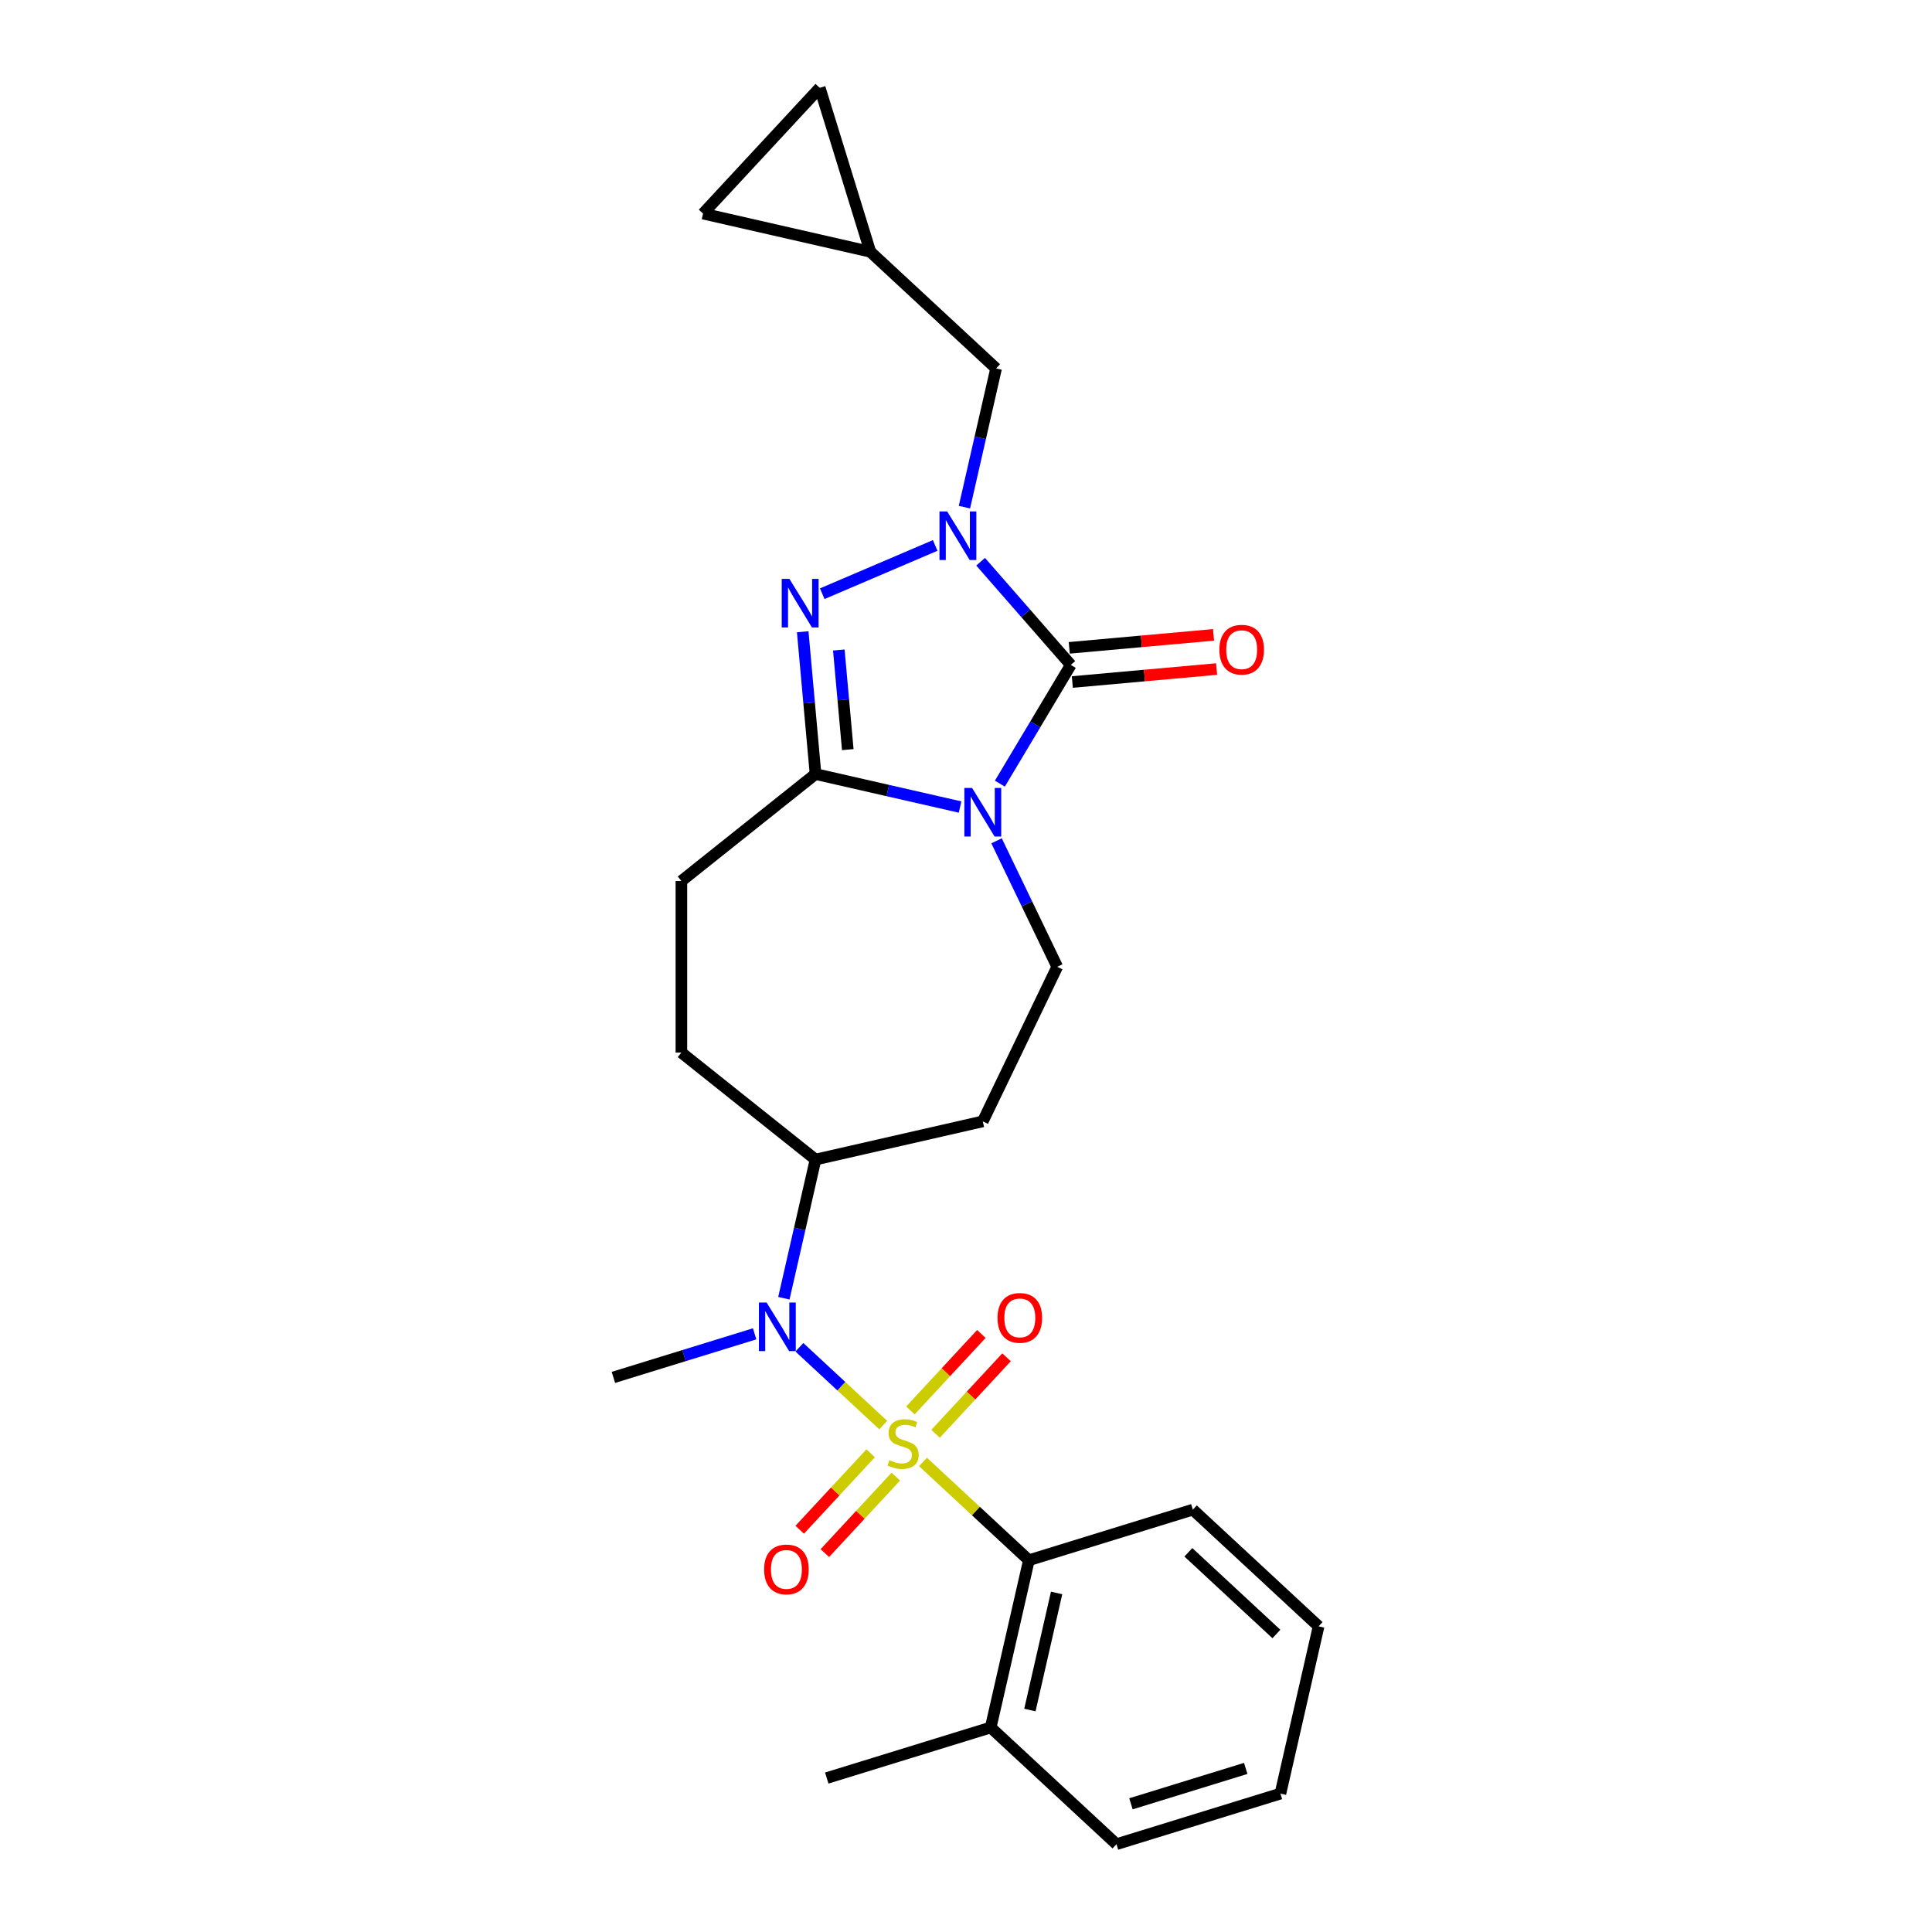 <?xml version='1.0' encoding='iso-8859-1'?>
<svg version='1.1' baseProfile='full'
              xmlns='http://www.w3.org/2000/svg'
                      xmlns:rdkit='http://www.rdkit.org/xml'
                      xmlns:xlink='http://www.w3.org/1999/xlink'
                  xml:space='preserve'
width='1000px' height='1000px' viewBox='0 0 1000 1000'>
<!-- END OF HEADER -->
<rect style='opacity:1.0;fill:#FFFFFF;stroke:none' width='1000' height='1000' x='0' y='0'> </rect>
<path class='bond-5' d='M 457.167,737.622 L 435.464,717.483' style='fill:none;fill-rule:evenodd;stroke:#CCCC00;stroke-width:6px;stroke-linecap:butt;stroke-linejoin:miter;stroke-opacity:1' />
<path class='bond-5' d='M 435.464,717.483 L 413.76,697.345' style='fill:none;fill-rule:evenodd;stroke:#0000FF;stroke-width:6px;stroke-linecap:butt;stroke-linejoin:miter;stroke-opacity:1' />
<path class='bond-6' d='M 477.734,756.705 L 505.142,782.135' style='fill:none;fill-rule:evenodd;stroke:#CCCC00;stroke-width:6px;stroke-linecap:butt;stroke-linejoin:miter;stroke-opacity:1' />
<path class='bond-6' d='M 505.142,782.135 L 532.549,807.566' style='fill:none;fill-rule:evenodd;stroke:#000000;stroke-width:6px;stroke-linecap:butt;stroke-linejoin:miter;stroke-opacity:1' />
<path class='bond-8' d='M 484.244,742.121 L 502.61,722.327' style='fill:none;fill-rule:evenodd;stroke:#CCCC00;stroke-width:6px;stroke-linecap:butt;stroke-linejoin:miter;stroke-opacity:1' />
<path class='bond-8' d='M 502.61,722.327 L 520.976,702.533' style='fill:none;fill-rule:evenodd;stroke:#FF0000;stroke-width:6px;stroke-linecap:butt;stroke-linejoin:miter;stroke-opacity:1' />
<path class='bond-8' d='M 471.225,730.04 L 489.591,710.246' style='fill:none;fill-rule:evenodd;stroke:#CCCC00;stroke-width:6px;stroke-linecap:butt;stroke-linejoin:miter;stroke-opacity:1' />
<path class='bond-8' d='M 489.591,710.246 L 507.957,690.452' style='fill:none;fill-rule:evenodd;stroke:#FF0000;stroke-width:6px;stroke-linecap:butt;stroke-linejoin:miter;stroke-opacity:1' />
<path class='bond-9' d='M 450.658,752.206 L 432.292,772' style='fill:none;fill-rule:evenodd;stroke:#CCCC00;stroke-width:6px;stroke-linecap:butt;stroke-linejoin:miter;stroke-opacity:1' />
<path class='bond-9' d='M 432.292,772 L 413.926,791.794' style='fill:none;fill-rule:evenodd;stroke:#FF0000;stroke-width:6px;stroke-linecap:butt;stroke-linejoin:miter;stroke-opacity:1' />
<path class='bond-9' d='M 463.677,764.287 L 445.311,784.08' style='fill:none;fill-rule:evenodd;stroke:#CCCC00;stroke-width:6px;stroke-linecap:butt;stroke-linejoin:miter;stroke-opacity:1' />
<path class='bond-9' d='M 445.311,784.08 L 426.945,803.874' style='fill:none;fill-rule:evenodd;stroke:#FF0000;stroke-width:6px;stroke-linecap:butt;stroke-linejoin:miter;stroke-opacity:1' />
<path class='bond-0' d='M 515.816,435.198 L 531.519,467.805' style='fill:none;fill-rule:evenodd;stroke:#0000FF;stroke-width:6px;stroke-linecap:butt;stroke-linejoin:miter;stroke-opacity:1' />
<path class='bond-0' d='M 531.519,467.805 L 547.222,500.413' style='fill:none;fill-rule:evenodd;stroke:#000000;stroke-width:6px;stroke-linecap:butt;stroke-linejoin:miter;stroke-opacity:1' />
<path class='bond-1' d='M 517.531,405.608 L 535.885,374.889' style='fill:none;fill-rule:evenodd;stroke:#0000FF;stroke-width:6px;stroke-linecap:butt;stroke-linejoin:miter;stroke-opacity:1' />
<path class='bond-1' d='M 535.885,374.889 L 554.239,344.169' style='fill:none;fill-rule:evenodd;stroke:#000000;stroke-width:6px;stroke-linecap:butt;stroke-linejoin:miter;stroke-opacity:1' />
<path class='bond-27' d='M 496.934,417.719 L 459.524,409.181' style='fill:none;fill-rule:evenodd;stroke:#0000FF;stroke-width:6px;stroke-linecap:butt;stroke-linejoin:miter;stroke-opacity:1' />
<path class='bond-27' d='M 459.524,409.181 L 422.114,400.642' style='fill:none;fill-rule:evenodd;stroke:#000000;stroke-width:6px;stroke-linecap:butt;stroke-linejoin:miter;stroke-opacity:1' />
<path class='bond-12' d='M 555.035,353.014 L 592.376,349.653' style='fill:none;fill-rule:evenodd;stroke:#000000;stroke-width:6px;stroke-linecap:butt;stroke-linejoin:miter;stroke-opacity:1' />
<path class='bond-12' d='M 592.376,349.653 L 629.717,346.292' style='fill:none;fill-rule:evenodd;stroke:#FF0000;stroke-width:6px;stroke-linecap:butt;stroke-linejoin:miter;stroke-opacity:1' />
<path class='bond-12' d='M 553.443,335.325 L 590.784,331.964' style='fill:none;fill-rule:evenodd;stroke:#000000;stroke-width:6px;stroke-linecap:butt;stroke-linejoin:miter;stroke-opacity:1' />
<path class='bond-12' d='M 590.784,331.964 L 628.125,328.603' style='fill:none;fill-rule:evenodd;stroke:#FF0000;stroke-width:6px;stroke-linecap:butt;stroke-linejoin:miter;stroke-opacity:1' />
<path class='bond-28' d='M 554.239,344.169 L 530.904,317.46' style='fill:none;fill-rule:evenodd;stroke:#000000;stroke-width:6px;stroke-linecap:butt;stroke-linejoin:miter;stroke-opacity:1' />
<path class='bond-28' d='M 530.904,317.46 L 507.569,290.751' style='fill:none;fill-rule:evenodd;stroke:#0000FF;stroke-width:6px;stroke-linecap:butt;stroke-linejoin:miter;stroke-opacity:1' />
<path class='bond-2' d='M 484.054,282.319 L 425.591,307.307' style='fill:none;fill-rule:evenodd;stroke:#0000FF;stroke-width:6px;stroke-linecap:butt;stroke-linejoin:miter;stroke-opacity:1' />
<path class='bond-10' d='M 499.188,262.499 L 507.38,226.607' style='fill:none;fill-rule:evenodd;stroke:#0000FF;stroke-width:6px;stroke-linecap:butt;stroke-linejoin:miter;stroke-opacity:1' />
<path class='bond-10' d='M 507.38,226.607 L 515.572,190.716' style='fill:none;fill-rule:evenodd;stroke:#000000;stroke-width:6px;stroke-linecap:butt;stroke-linejoin:miter;stroke-opacity:1' />
<path class='bond-3' d='M 415.485,326.99 L 418.799,363.816' style='fill:none;fill-rule:evenodd;stroke:#0000FF;stroke-width:6px;stroke-linecap:butt;stroke-linejoin:miter;stroke-opacity:1' />
<path class='bond-3' d='M 418.799,363.816 L 422.114,400.642' style='fill:none;fill-rule:evenodd;stroke:#000000;stroke-width:6px;stroke-linecap:butt;stroke-linejoin:miter;stroke-opacity:1' />
<path class='bond-3' d='M 434.169,336.446 L 436.489,362.224' style='fill:none;fill-rule:evenodd;stroke:#0000FF;stroke-width:6px;stroke-linecap:butt;stroke-linejoin:miter;stroke-opacity:1' />
<path class='bond-3' d='M 436.489,362.224 L 438.809,388.002' style='fill:none;fill-rule:evenodd;stroke:#000000;stroke-width:6px;stroke-linecap:butt;stroke-linejoin:miter;stroke-opacity:1' />
<path class='bond-4' d='M 422.114,400.642 L 352.684,456.011' style='fill:none;fill-rule:evenodd;stroke:#000000;stroke-width:6px;stroke-linecap:butt;stroke-linejoin:miter;stroke-opacity:1' />
<path class='bond-13' d='M 405.73,671.966 L 413.922,636.075' style='fill:none;fill-rule:evenodd;stroke:#0000FF;stroke-width:6px;stroke-linecap:butt;stroke-linejoin:miter;stroke-opacity:1' />
<path class='bond-13' d='M 413.922,636.075 L 422.114,600.183' style='fill:none;fill-rule:evenodd;stroke:#000000;stroke-width:6px;stroke-linecap:butt;stroke-linejoin:miter;stroke-opacity:1' />
<path class='bond-20' d='M 390.595,690.388 L 354.045,701.662' style='fill:none;fill-rule:evenodd;stroke:#0000FF;stroke-width:6px;stroke-linecap:butt;stroke-linejoin:miter;stroke-opacity:1' />
<path class='bond-20' d='M 354.045,701.662 L 317.494,712.937' style='fill:none;fill-rule:evenodd;stroke:#000000;stroke-width:6px;stroke-linecap:butt;stroke-linejoin:miter;stroke-opacity:1' />
<path class='bond-18' d='M 532.549,807.566 L 512.788,894.143' style='fill:none;fill-rule:evenodd;stroke:#000000;stroke-width:6px;stroke-linecap:butt;stroke-linejoin:miter;stroke-opacity:1' />
<path class='bond-18' d='M 546.9,824.504 L 533.068,885.109' style='fill:none;fill-rule:evenodd;stroke:#000000;stroke-width:6px;stroke-linecap:butt;stroke-linejoin:miter;stroke-opacity:1' />
<path class='bond-21' d='M 532.549,807.566 L 617.408,781.39' style='fill:none;fill-rule:evenodd;stroke:#000000;stroke-width:6px;stroke-linecap:butt;stroke-linejoin:miter;stroke-opacity:1' />
<path class='bond-7' d='M 547.222,500.413 L 508.691,580.423' style='fill:none;fill-rule:evenodd;stroke:#000000;stroke-width:6px;stroke-linecap:butt;stroke-linejoin:miter;stroke-opacity:1' />
<path class='bond-11' d='M 515.572,190.716 L 450.474,130.313' style='fill:none;fill-rule:evenodd;stroke:#000000;stroke-width:6px;stroke-linecap:butt;stroke-linejoin:miter;stroke-opacity:1' />
<path class='bond-16' d='M 450.474,130.313 L 363.896,110.553' style='fill:none;fill-rule:evenodd;stroke:#000000;stroke-width:6px;stroke-linecap:butt;stroke-linejoin:miter;stroke-opacity:1' />
<path class='bond-17' d='M 450.474,130.313 L 424.298,45.455' style='fill:none;fill-rule:evenodd;stroke:#000000;stroke-width:6px;stroke-linecap:butt;stroke-linejoin:miter;stroke-opacity:1' />
<path class='bond-14' d='M 422.114,600.183 L 508.691,580.423' style='fill:none;fill-rule:evenodd;stroke:#000000;stroke-width:6px;stroke-linecap:butt;stroke-linejoin:miter;stroke-opacity:1' />
<path class='bond-19' d='M 422.114,600.183 L 352.684,544.815' style='fill:none;fill-rule:evenodd;stroke:#000000;stroke-width:6px;stroke-linecap:butt;stroke-linejoin:miter;stroke-opacity:1' />
<path class='bond-15' d='M 352.684,456.011 L 352.684,544.815' style='fill:none;fill-rule:evenodd;stroke:#000000;stroke-width:6px;stroke-linecap:butt;stroke-linejoin:miter;stroke-opacity:1' />
<path class='bond-29' d='M 363.896,110.553 L 424.298,45.455' style='fill:none;fill-rule:evenodd;stroke:#000000;stroke-width:6px;stroke-linecap:butt;stroke-linejoin:miter;stroke-opacity:1' />
<path class='bond-22' d='M 512.788,894.143 L 427.929,920.319' style='fill:none;fill-rule:evenodd;stroke:#000000;stroke-width:6px;stroke-linecap:butt;stroke-linejoin:miter;stroke-opacity:1' />
<path class='bond-23' d='M 512.788,894.143 L 577.886,954.545' style='fill:none;fill-rule:evenodd;stroke:#000000;stroke-width:6px;stroke-linecap:butt;stroke-linejoin:miter;stroke-opacity:1' />
<path class='bond-24' d='M 617.408,781.39 L 682.506,841.792' style='fill:none;fill-rule:evenodd;stroke:#000000;stroke-width:6px;stroke-linecap:butt;stroke-linejoin:miter;stroke-opacity:1' />
<path class='bond-24' d='M 615.092,803.47 L 660.661,845.752' style='fill:none;fill-rule:evenodd;stroke:#000000;stroke-width:6px;stroke-linecap:butt;stroke-linejoin:miter;stroke-opacity:1' />
<path class='bond-26' d='M 577.886,954.545 L 662.745,928.37' style='fill:none;fill-rule:evenodd;stroke:#000000;stroke-width:6px;stroke-linecap:butt;stroke-linejoin:miter;stroke-opacity:1' />
<path class='bond-26' d='M 585.38,933.647 L 644.781,915.325' style='fill:none;fill-rule:evenodd;stroke:#000000;stroke-width:6px;stroke-linecap:butt;stroke-linejoin:miter;stroke-opacity:1' />
<path class='bond-25' d='M 682.506,841.792 L 662.745,928.37' style='fill:none;fill-rule:evenodd;stroke:#000000;stroke-width:6px;stroke-linecap:butt;stroke-linejoin:miter;stroke-opacity:1' />
<path  class='atom-0' d='M 460.347 755.795
Q 460.631 755.902, 461.803 756.399
Q 462.975 756.896, 464.254 757.216
Q 465.568 757.5, 466.847 757.5
Q 469.227 757.5, 470.612 756.363
Q 471.998 755.191, 471.998 753.167
Q 471.998 751.781, 471.287 750.929
Q 470.612 750.076, 469.547 749.614
Q 468.481 749.153, 466.705 748.62
Q 464.467 747.945, 463.117 747.305
Q 461.803 746.666, 460.844 745.316
Q 459.92 743.966, 459.92 741.693
Q 459.92 738.532, 462.052 736.578
Q 464.218 734.624, 468.481 734.624
Q 471.394 734.624, 474.697 736.01
L 473.88 738.745
Q 470.861 737.501, 468.588 737.501
Q 466.137 737.501, 464.787 738.532
Q 463.437 739.526, 463.473 741.267
Q 463.473 742.617, 464.147 743.434
Q 464.858 744.251, 465.852 744.712
Q 466.883 745.174, 468.588 745.707
Q 470.861 746.417, 472.211 747.128
Q 473.561 747.838, 474.52 749.295
Q 475.514 750.716, 475.514 753.167
Q 475.514 756.648, 473.17 758.53
Q 470.861 760.377, 466.989 760.377
Q 464.751 760.377, 463.046 759.88
Q 461.377 759.418, 459.388 758.601
L 460.347 755.795
' fill='#CCCC00'/>
<path  class='atom-1' d='M 503.132 407.828
L 511.373 421.149
Q 512.19 422.463, 513.505 424.843
Q 514.819 427.223, 514.89 427.365
L 514.89 407.828
L 518.229 407.828
L 518.229 432.978
L 514.783 432.978
L 505.938 418.414
Q 504.908 416.709, 503.807 414.755
Q 502.741 412.801, 502.422 412.198
L 502.422 432.978
L 499.154 432.978
L 499.154 407.828
L 503.132 407.828
' fill='#0000FF'/>
<path  class='atom-3' d='M 490.252 264.719
L 498.493 278.039
Q 499.31 279.354, 500.624 281.734
Q 501.939 284.113, 502.01 284.256
L 502.01 264.719
L 505.349 264.719
L 505.349 289.868
L 501.903 289.868
L 493.058 275.304
Q 492.028 273.599, 490.927 271.645
Q 489.861 269.692, 489.542 269.088
L 489.542 289.868
L 486.274 289.868
L 486.274 264.719
L 490.252 264.719
' fill='#0000FF'/>
<path  class='atom-4' d='M 408.594 299.621
L 416.835 312.942
Q 417.652 314.256, 418.967 316.636
Q 420.281 319.016, 420.352 319.158
L 420.352 299.621
L 423.691 299.621
L 423.691 324.77
L 420.245 324.77
L 411.4 310.206
Q 410.37 308.501, 409.269 306.548
Q 408.203 304.594, 407.884 303.99
L 407.884 324.77
L 404.616 324.77
L 404.616 299.621
L 408.594 299.621
' fill='#0000FF'/>
<path  class='atom-6' d='M 396.794 674.187
L 405.035 687.507
Q 405.852 688.821, 407.166 691.201
Q 408.48 693.581, 408.551 693.723
L 408.551 674.187
L 411.89 674.187
L 411.89 699.336
L 408.445 699.336
L 399.6 684.772
Q 398.57 683.067, 397.469 681.113
Q 396.403 679.16, 396.083 678.556
L 396.083 699.336
L 392.815 699.336
L 392.815 674.187
L 396.794 674.187
' fill='#0000FF'/>
<path  class='atom-9' d='M 516.309 682.136
Q 516.309 676.098, 519.292 672.723
Q 522.276 669.349, 527.853 669.349
Q 533.43 669.349, 536.414 672.723
Q 539.398 676.098, 539.398 682.136
Q 539.398 688.246, 536.378 691.727
Q 533.359 695.173, 527.853 695.173
Q 522.312 695.173, 519.292 691.727
Q 516.309 688.282, 516.309 682.136
M 527.853 692.331
Q 531.689 692.331, 533.75 689.773
Q 535.846 687.18, 535.846 682.136
Q 535.846 677.199, 533.75 674.712
Q 531.689 672.19, 527.853 672.19
Q 524.017 672.19, 521.921 674.677
Q 519.861 677.163, 519.861 682.136
Q 519.861 687.216, 521.921 689.773
Q 524.017 692.331, 527.853 692.331
' fill='#FF0000'/>
<path  class='atom-10' d='M 395.504 812.333
Q 395.504 806.294, 398.488 802.919
Q 401.472 799.545, 407.049 799.545
Q 412.626 799.545, 415.609 802.919
Q 418.593 806.294, 418.593 812.333
Q 418.593 818.442, 415.574 821.923
Q 412.555 825.369, 407.049 825.369
Q 401.507 825.369, 398.488 821.923
Q 395.504 818.478, 395.504 812.333
M 407.049 822.527
Q 410.885 822.527, 412.945 819.97
Q 415.041 817.377, 415.041 812.333
Q 415.041 807.395, 412.945 804.908
Q 410.885 802.386, 407.049 802.386
Q 403.212 802.386, 401.117 804.873
Q 399.056 807.359, 399.056 812.333
Q 399.056 817.412, 401.117 819.97
Q 403.212 822.527, 407.049 822.527
' fill='#FF0000'/>
<path  class='atom-13' d='M 631.141 336.28
Q 631.141 330.241, 634.125 326.867
Q 637.109 323.492, 642.686 323.492
Q 648.263 323.492, 651.246 326.867
Q 654.23 330.241, 654.23 336.28
Q 654.23 342.39, 651.211 345.871
Q 648.192 349.316, 642.686 349.316
Q 637.144 349.316, 634.125 345.871
Q 631.141 342.425, 631.141 336.28
M 642.686 346.475
Q 646.522 346.475, 648.582 343.917
Q 650.678 341.324, 650.678 336.28
Q 650.678 331.342, 648.582 328.856
Q 646.522 326.334, 642.686 326.334
Q 638.849 326.334, 636.754 328.82
Q 634.693 331.307, 634.693 336.28
Q 634.693 341.36, 636.754 343.917
Q 638.849 346.475, 642.686 346.475
' fill='#FF0000'/>
</svg>
